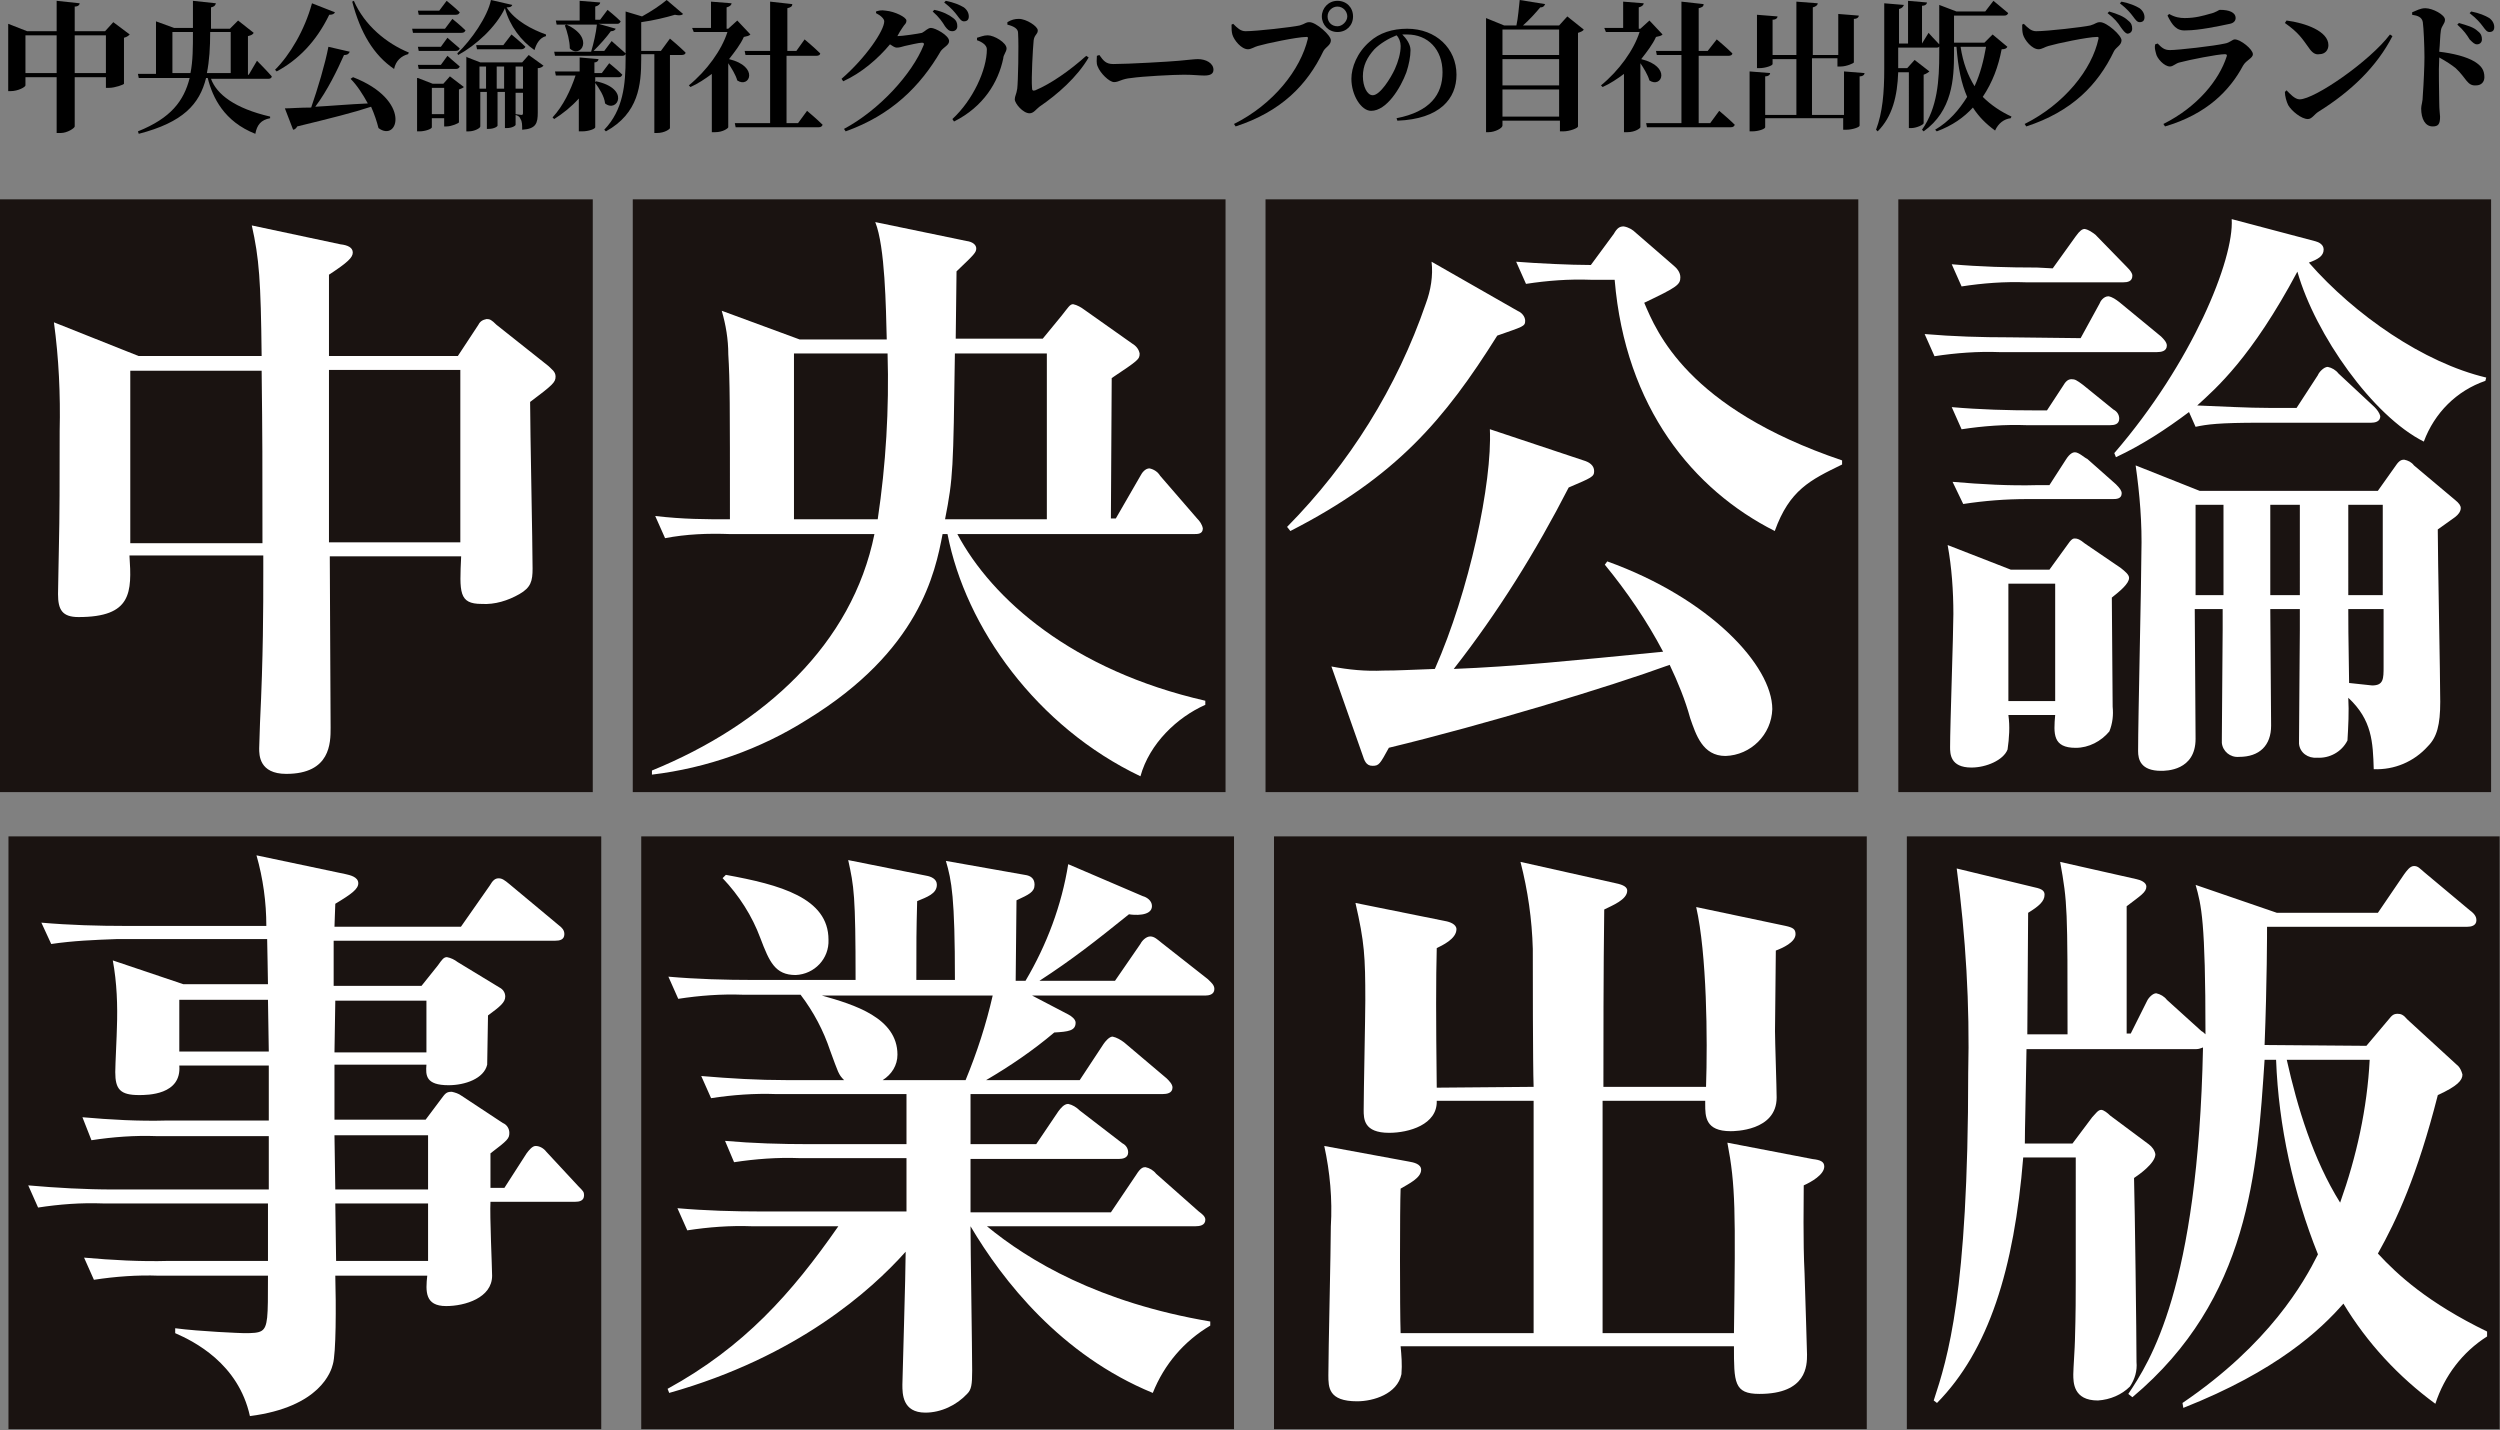 <?xml version="1.0" encoding="utf-8"?>
<!-- Generator: Adobe Illustrator 25.2.1, SVG Export Plug-In . SVG Version: 6.00 Build 0)  -->
<svg version="1.1" id="レイヤー_1" xmlns="http://www.w3.org/2000/svg" xmlns:xlink="http://www.w3.org/1999/xlink" x="0px"
	 y="0px" width="304.5px" height="174.2px" viewBox="0 0 304.5 174.2" style="enable-background:new 0 0 304.5 174.2;"
	 xml:space="preserve">
<rect x="0" y="0" width="304.5" height="174.2" fill="#808080" stroke="none"/>
<style type="text/css">
	.st0{fill:#1A1311;}
	.st1{fill:#FFFFFF;}
	.st2{enable-background:new    ;}
</style>
<g id="グループ_42_2_" transform="translate(-504.563 -609.11)">
	<g id="グループ_3_3_" transform="translate(506.063 675.189)">
		<rect id="長方形_75_3_" x="-1.5" y="-41.8" class="st0" width="72.2" height="72.2"/>
		<g id="グループ_2_3_" transform="translate(6.568 3.179)">
			<path id="パス_8_3_" class="st1" d="M23.8-25.9c-0.1-9.2-0.3-11.9-1.2-15.9l10.8,2.3c0.9,0.1,1.5,0.4,1.5,1s-0.6,1.2-2.9,2.7
				v9.9h15.7l2.5-3.8c0.2-0.4,0.5-0.6,1-0.7c0.4,0,0.6,0.1,1.2,0.7l6.3,5c0.4,0.4,0.9,0.7,0.9,1.3c0,0.7-0.3,1-3.1,3.1
				c0,3.2,0.3,17.4,0.3,20.3c0,1.5-0.2,2.3-1.6,3.1c-1.4,0.8-3,1.3-4.6,1.2c-2.8,0-2.7-1.4-2.5-5.8h-16c0,3.4,0.1,18,0.1,20.9
				c0,1.8,0,5.6-5.4,5.6c-3.3,0-3.3-2.3-3.3-3.1c0-0.5,0.1-2.6,0.1-3.1c0.4-8.2,0.4-14,0.4-18.4v-2H7.7C8,2.9,8,5.9,1.5,5.9
				c-2,0-2.5-0.9-2.5-2.8c0-0.9,0.1-4.7,0.1-5.4c0.1-4.1,0.1-8.8,0.1-14.5c0.1-4.4-0.1-8.8-0.7-13.2l10.3,4.1L23.8-25.9z M7.8-24.1
				v21h16.1c0-10,0-12.8-0.1-21L7.8-24.1z M48-3.2v-21h-16v21L48-3.2z"/>
		</g>
	</g>
	<g id="グループ_5_3_" transform="translate(507.095 752.782)">
		<rect id="長方形_76_3_" x="-1.5" y="-41.8" class="st0" width="72.2" height="72.2"/>
		<g id="グループ_4_3_" transform="translate(2.407 2.307)">
			<path id="パス_9_3_" class="st1" d="M46.4-25.9l2-2.5c0.5-0.7,0.7-1,1.1-1c0.5,0.1,0.9,0.3,1.3,0.6l5.1,3.1
				c0.4,0.2,0.7,0.6,0.7,1.1c0,0.7-0.6,1.2-2.1,2.3c0,0.2-0.1,5.8-0.1,6c-0.4,1.7-2.7,2.5-4.7,2.5c-2.8,0-2.8-1.2-2.7-2.5H35.8v6.7
				h11.1l1.8-2.4c0.6-0.8,0.7-1,1.4-1c0.4,0.1,0.8,0.2,1.2,0.5l5,3.3c0.5,0.2,0.8,0.7,0.8,1.2c0,0.7-0.2,0.9-2.3,2.5v4.2h1.7
				l2.7-4.2c0.3-0.4,0.7-0.9,1.1-0.9c0.5,0,1,0.3,1.3,0.7l3.9,4.2c0.6,0.6,0.7,0.7,0.7,1.1c0,0.7-0.6,0.8-1.1,0.8H54.8
				C54.7,2,55,8.5,55,9.4c0,2.7-3.3,3.7-5.6,3.7c-2.6,0-2.5-1.8-2.3-3.7H35.9c0.1,3.6,0.1,9.5-0.3,10.8c-0.2,0.8-1.5,5.2-10.1,6.3
				c-1.4-6.4-6.8-9.1-9.1-10.1v-0.6c3,0.4,8.1,0.6,8.4,0.6c2.1,0,2.6-0.1,2.8-1.9c0.1-0.9,0.1-2.5,0.1-5.1H14.4
				c-2.6-0.1-5.3,0.1-7.9,0.5L5.3,7.2c3.4,0.3,6.9,0.5,10.3,0.4h12.1v-7H7.6C4.9,0.5,2.3,0.7-0.3,1.1l-1.2-2.7
				C1.9-1.3,5.4-1.1,8.9-1.1h18.9v-6.5H14.1c-2.6-0.1-5.3,0.1-7.9,0.5L5.1-9.9c3.4,0.3,6.9,0.5,10.3,0.4h12.4v-6.7H16.9
				c0.3,3.6-3.9,3.6-4.9,3.6c-2.3,0-2.9-0.7-2.9-2.8c0-0.9,0.2-4.7,0.2-5.4c0.1-2.7,0-5.5-0.5-8.2l8.6,2.9h10.3
				c0-0.8-0.1-5.2-0.1-5.5H9.3C6.6-31.5,4-31.4,1.3-31l-1.2-2.6c3.4,0.3,6.9,0.4,10.4,0.4h17c0-2.9-0.4-5.8-1.2-8.6l10.9,2.3
				c0.4,0.1,1.5,0.3,1.5,1.1c0,0.7-0.8,1.3-2.8,2.5c0,0.4-0.1,2.3-0.1,2.8h15.4l3.5-5c0.4-0.7,0.7-0.9,1.1-0.9s0.7,0.2,1.3,0.7l6,5
				c0.4,0.3,0.7,0.6,0.7,1.1c0,0.7-0.6,0.8-1.1,0.8h-27v5.5L46.4-25.9z M27.8-17.9l-0.1-6.3H16.9v6.3H27.8z M35.9-24.1l-0.1,6.3H47
				v-6.3H35.9z M35.8-7.7l0.1,6.6h11.3v-6.6L35.8-7.7z M35.9,0.6l0.1,7h11.2v-7H35.9z"/>
		</g>
	</g>
	<g id="グループ_7_3_" transform="translate(584.166 752.782)">
		<rect id="長方形_77_3_" x="-1.5" y="-41.8" class="st0" width="72.2" height="72.2"/>
		<g id="グループ_6_3_" transform="translate(3.207 2.886)">
			<path id="パス_10_3_" class="st1" d="M11.7-13.3c-2.6-0.1-5.3,0.1-7.9,0.5l-1.2-2.7C6.1-15.2,9.5-15,13-15h7
				c-0.7-0.7-0.7-0.9-1.7-3.6c-0.8-2.4-2-4.7-3.6-6.8h-7c-2.7-0.1-5.3,0.1-7.9,0.5l-1.2-2.7c3.4,0.3,6.9,0.4,10.4,0.4h12.4
				c0-10.4-0.2-11.4-0.9-14.6l9.5,1.9c0.6,0.1,1.3,0.4,1.3,1.1c0,1.1-1.2,1.5-2.4,2c-0.1,4-0.1,4.6-0.1,9.6h4.7
				c0-10.1-0.4-12.1-1.1-14.5l9.6,1.7c0.8,0.1,1.2,0.5,1.2,1.2c0,0.9-0.7,1.2-2.2,1.9c0,1.5-0.1,8.4-0.1,9.8h1.2
				c2.6-4.4,4.4-9.2,5.2-14.2l9.1,3.9c0.4,0.1,1.1,0.5,1.1,1.2c0,1.3-2.3,1.1-2.8,1c-4.1,3.3-6.9,5.5-10.9,8.1H53l3.1-4.5
				c0.2-0.4,0.7-0.9,1.2-0.9s0.9,0.4,1.4,0.8l5.6,4.4c0.4,0.4,0.8,0.7,0.8,1.2c0,0.7-0.7,0.8-1.1,0.8H42.9l4.4,2.3
				c0.4,0.2,0.9,0.6,0.9,1c0,1-0.9,1.1-2.6,1.2c-2.6,2.2-5.4,4.1-8.3,5.8h11.4l2.9-4.4c0.2-0.3,0.7-0.9,1.1-0.9
				c0.5,0.1,1,0.4,1.4,0.7l5.2,4.4c0.3,0.3,0.7,0.7,0.7,1.1c0,0.7-0.7,0.8-1.2,0.8H35.4v6.1h8l2.7-4c0.3-0.4,0.7-0.9,1.2-0.9
				c0.5,0.1,1,0.4,1.4,0.8l5.2,4c0.4,0.2,0.7,0.6,0.7,1.1c0,0.7-0.7,0.8-1.1,0.8H35.4v6.5h17.1l3.1-4.6c0.5-0.8,0.8-0.9,1.1-0.9
				c0.5,0.1,1,0.4,1.3,0.8l5.2,4.6C63.6,1.3,64,1.6,64,2c0,0.7-0.7,0.8-1.2,0.8H37.4c5.1,4.2,13.6,9.3,27.2,11.6v0.5
				c-3.2,1.9-5.6,4.7-7,8.2C46.4,18.5,39.3,9.4,35.4,2.8c0,2.8,0.2,15.1,0.2,17.6c0,1.7-0.1,2.3-0.6,2.8c-1.3,1.4-3.2,2.3-5.1,2.3
				c-2.8,0-2.8-2.3-2.8-3.4c0-0.6,0.4-13.6,0.4-16.2c-4.2,4.7-13.2,12.8-28.8,17.2l-0.2-0.5C7.8,17.5,13.6,11,19.3,2.8H8.8
				C6.1,2.7,3.5,2.9,0.9,3.3l-1.2-2.7c3.4,0.3,6.9,0.4,10.3,0.4h17.6v-6.5H14.5c-2.6-0.1-5.3,0.1-7.9,0.5L5.5-7.6
				c3.4,0.3,6.8,0.4,10.3,0.4h11.8v-6.1L11.7-13.3z M5.6-40c6.6,1.2,12.5,2.8,12.5,7.9c0.1,2.3-1.7,4.2-4,4.3
				c-2.5,0-3.2-1.6-4.3-4.5c-1-2.7-2.6-5.2-4.6-7.3L5.6-40z M34.8-15c1.4-3.4,2.5-6.8,3.3-10.3H17.3c3.9,1.1,9.2,2.7,9.2,7.2
				c0,1.3-0.7,2.4-1.8,3.1H34.8z"/>
		</g>
	</g>
	<g id="グループ_9_3_" transform="translate(661.236 752.782)">
		<rect id="長方形_78_3_" x="-1.5" y="-41.8" class="st0" width="72.2" height="72.2"/>
		<g id="グループ_8_3_" transform="translate(6.122 3.106)">
			<path id="パス_11_3_" class="st1" d="M24-14.4c-0.1-2.7-0.1-14.4-0.1-16.8c-0.1-3.6-0.6-7.1-1.5-10.6L34-39.2
				c1,0.2,1.4,0.5,1.4,0.9c0,1.1-1.8,1.8-2.8,2.3c-0.1,7.5-0.1,16.6-0.1,21.6H45c0.2-5.8,0.1-16.2-1.2-21.9l10.9,2.3
				c0.9,0.2,1.2,0.4,1.2,1c0,1-1.6,1.7-2.4,2c0,2.3-0.1,7.8-0.1,9.8c0,1.3,0.2,6.9,0.2,8.1C53.6-9,48.4-9,48-9
				c-3.1,0-3.1-1.8-3.1-3.3v-0.4H32.4v28.3h16c0.2-14.8,0.2-18-0.8-23.2l10.4,2c0.9,0.1,1.4,0.3,1.4,0.9c0,1-1.6,1.9-2.5,2.3
				c0,1.7-0.1,6.8,0.1,10.7c0.1,3.3,0.3,9.4,0.3,9.9c0,1.3,0,4.8-5.8,4.8c-3.1,0-3.1-1.4-3.1-5.8H7.8c0.1,1.1,0.2,2.2,0.1,3.4
				c-0.5,2.4-3.4,3.3-5.4,3.3C-1,23.9-1,22.2-1,20.7c0-2.8,0.3-15.4,0.3-18.1C-0.5-0.7-0.8-4-1.5-7.2L8.8-5.3c0.6,0.1,1.5,0.3,1.5,1
				c0,1-1.5,1.7-2.5,2.3c-0.1,2.3-0.1,14.8,0,17.6H24v-28.3H12.2c0.1,2.9-3.4,3.9-5.8,3.9c-3.1,0-3.1-1.7-3.1-2.8
				c0-2.1,0.2-11.4,0.2-13.3c0-5.4-0.1-7.1-1.2-11.9l10.9,2.2c0.6,0.1,1.4,0.4,1.4,1c0,1.2-1.8,2-2.4,2.3c-0.1,3.8-0.1,8.5,0,17
				L24-14.4z"/>
		</g>
	</g>
	<g id="グループ_11_3_" transform="translate(738.316 752.781)">
		<rect id="長方形_79_3_" x="-1.5" y="-41.8" class="st0" width="72.2" height="72.2"/>
		<g id="グループ_10_3_" transform="translate(3.274 3.11)">
			<path id="パス_12_3_" class="st1" d="M51.2-19.4l2.7-3.2c0.4-0.5,0.6-0.7,1.1-0.7c0.4,0,0.7,0.1,1.2,0.7l6,5.5
				c0.4,0.3,0.6,0.8,0.7,1.2c0,0.7-0.6,1.4-3,2.5c-2.5,9.8-5,15.2-7.3,19.3c2.4,2.6,6.1,6,13.3,9.5V16c-3,1.9-5.2,4.8-6.3,8.2
				c-4.5-3.3-8.3-7.4-11.2-12.2c-2.8,3.2-8.1,8.2-19.5,12.7l-0.1-0.6C39.4,16.9,43.6,9.4,45.3,6c-3-7.5-4.8-15.6-5.1-23.7h-1.4
				C37.9-4.2,37,11.4,22.7,23.4l-0.5-0.4c2.6-3.9,8.5-12.8,9.1-42.2C31-19.1,30.8-19,30.5-19H9.8C9.7-12.4,9.6-9.4,9.6-7.5h5.8
				l2.4-3.2c0.4-0.4,0.7-0.9,1.1-0.9c0.3,0,0.8,0.4,1.1,0.7l4.7,3.5c0.4,0.3,0.7,0.7,0.8,1.2c0,1.1-2,2.5-2.6,2.9
				c0.1,3.5,0.3,19.2,0.3,22.4c0.1,1.1-0.2,2.1-0.8,3c-1,1-2.4,1.6-3.9,1.7c-3,0-3-2.2-3-3.2c0-0.6,0.2-3.5,0.2-4.1
				c0.1-3.3,0.1-5.5,0.1-7.4V-5.8H9.4C8.3,7.8,5.2,17.7-1.1,24.1l-0.4-0.3c1.7-5.2,4.2-13,4.2-39.9C2.9-24.4,2.4-32.7,1.3-41
				l9.5,2.3c1,0.2,1.2,0.5,1.2,0.9c0,0.8-0.7,1.4-2,2.2c0,2.3-0.1,12.7-0.1,14.8h4.9c0-15.4,0-16-0.9-21l9.3,2.1
				c0.5,0.1,1.2,0.4,1.2,0.9c0,0.7-0.7,1.1-2.4,2.4v15.5h0.5l2-4c0.2-0.4,0.7-0.9,1.1-0.9c0.5,0.1,1,0.4,1.3,0.8l4.2,3.8
				c0.2,0.1,0.4,0.3,0.5,0.4c0-13.9-0.5-15.7-1.2-18.2l9.9,3.4h12.3l3.2-4.7c0.3-0.4,0.7-1,1.2-1s0.7,0.3,1.3,0.8l5.5,4.6
				c0.7,0.5,0.8,0.9,0.8,1.2c0,0.7-0.7,0.8-1.1,0.8H39.1c0,0.5,0,6.8-0.3,14.4L51.2-19.4z M41.5-17.7c1.3,5.8,3.2,12.1,6.5,17.4
				c2-5.6,3.3-11.5,3.6-17.4H41.5z"/>
		</g>
	</g>
	<g id="グループ_13_3_" transform="translate(583.134 675.189)">
		<rect id="長方形_80_3_" x="-1.5" y="-41.8" class="st0" width="72.2" height="72.2"/>
		<g id="グループ_12_3_" transform="translate(2.335 2.671)">
			<path id="パス_13_3_" class="st1" d="M27.1-27.4c-0.1-3.9-0.2-11.3-1.4-14.3l11.1,2.3c0.8,0.1,1.2,0.5,1.2,0.9
				c0,0.5-0.2,0.7-2.4,2.8c0,1.3-0.1,7.1-0.1,8.2h10.6l2.3-2.8c0.8-1,1-1.4,1.4-1.4c0.5,0.1,1,0.4,1.4,0.7l5.8,4.1
				c0.5,0.3,0.8,0.7,0.9,1.2c0,0.7-0.1,0.8-3.4,3c0,1.3-0.1,15.7-0.1,17.1H55l3-5.2c0.2-0.4,0.6-0.9,1.1-0.9c0.5,0.1,1,0.4,1.3,0.9
				l4.5,5.2c0.3,0.3,0.6,0.7,0.7,1.2c0,0.7-0.6,0.7-1.1,0.7H35.7c4.2,7.9,14,16.6,30.2,20.3v0.5c-3.4,1.5-6.8,4.7-7.9,8.7
				c-12.6-6-21.3-18.1-23.5-29.5h-0.6C33,1,31.1,10.5,17.4,18.9c-5.7,3.6-12.2,5.9-18.9,6.7v-0.5C12.2,19.5,22.9,9.7,25.6-3.7H8
				C5.3-3.8,2.7-3.7,0.1-3.2l-1.2-2.7c3.5,0.4,6,0.4,9.1,0.4c0-14.2,0-16.8-0.2-20.1c0-1.8-0.3-3.6-0.8-5.3l9.5,3.5L27.1-27.4z
				 M15.8-25.7v20.2H26c1-6.7,1.4-13.4,1.2-20.2H15.8z M46.6-5.5v-20.2H35.4c-0.2,14.1-0.2,15.1-1.2,20.2H46.6z"/>
		</g>
	</g>
	<g id="グループ_15_3_" transform="translate(660.204 675.189)">
		<rect id="長方形_81_3_" x="-1.5" y="-41.8" class="st0" width="72.2" height="72.2"/>
		<g id="グループ_14_3_" transform="translate(2.625 3.398)">
			<path id="パス_14_3_" class="st1" d="M26.6-31.6c0.5,0.2,0.9,0.7,0.9,1.2c0,0.7-0.3,0.7-3.4,1.8C17.7-18.4,11.8-11.4-1.1-4.8
				l-0.4-0.5c7.6-7.7,13.4-17,16.9-27.2c0.6-1.6,0.9-3.4,0.7-5.1L26.6-31.6z M34.6-13.4c0.7,0.2,1.3,0.6,1.3,1.3s-0.3,0.8-3.1,2
				c-4,7.8-8.6,15.2-14,22.1c7.5-0.3,14.3-1,25.5-2.1c-2-3.8-4.4-7.3-7.1-10.6l0.3-0.4C50,3.4,57.6,11.6,57.6,16.9
				c-0.1,3.1-2.6,5.6-5.7,5.7c-2.8,0-3.6-2.6-4.3-4.6c-0.6-2.2-1.5-4.4-2.5-6.5c-7.4,2.7-22.6,7.3-34.2,10.1c-1.1,2-1.2,2.2-2,2.2
				s-1-0.7-1.2-1.3L3.9,11.7c2.1,0.4,4.2,0.6,6.3,0.5c1.9,0,3.3-0.1,6.3-0.2c4.2-9.5,7-22.7,6.7-29.2L34.6-13.4z M35.5-35.4
				c-2.7-0.1-5.3,0.1-7.9,0.5l-1.2-2.7c2.5,0.2,6.6,0.4,9.1,0.4l2.8-3.8c0.4-0.7,0.7-0.9,1.2-0.9c0.6,0.1,1.1,0.4,1.5,0.8l4.5,3.9
				c0.5,0.4,0.9,0.9,0.9,1.5c0,0.9-0.4,1.2-4.4,3.1c1.5,3.5,5.2,12.8,24.1,19.2v0.5c-3.9,1.9-6.4,3.1-8.2,8.1
				C48-9.8,39.7-19.8,38.4-35.4L35.5-35.4z"/>
		</g>
	</g>
	<g id="グループ_17_3_" transform="translate(737.279 675.189)">
		<rect id="長方形_82_3_" x="-1.5" y="-41.8" class="st0" width="72.2" height="72.2"/>
		<g id="グループ_16_3_" transform="translate(3.205 2.308)">
			<path id="パス_15_3_" class="st1" d="M17.5-27.2l2.3-4.2c0.1-0.3,0.5-0.9,1.1-0.9c0.5,0.1,0.9,0.4,1.3,0.7l5.1,4.2
				c0.3,0.3,0.7,0.7,0.7,1.1c0,0.7-0.7,0.8-1.2,0.8H7.6c-2.6-0.1-5.3,0.1-7.9,0.5l-1.2-2.7c3.5,0.3,6.9,0.4,10.4,0.4L17.5-27.2z
				 M13.7,1l2.1-2.9c0.6-0.9,0.8-0.9,1-0.9c0.3,0,0.6,0.1,1.2,0.6l4.4,3c0.5,0.4,1,0.8,1,1.2c0,0.7-1.1,1.6-2.1,2.4
				c0,2.1,0.1,11.4,0.1,13.3c0.1,1,0,2-0.4,3c-1,1.2-2.5,2-4.1,2c-2.8,0-2.7-1.7-2.5-4H8.7c0.2,1.4,0.1,2.8-0.1,4.2
				c-0.5,1.3-2.6,2.2-4.4,2.2c-2.6,0-2.6-1.7-2.6-2.5c0-2.6,0.4-13.9,0.4-16.2c0-2.8-0.2-5.7-0.7-8.4L9,1L13.7,1z M14.1-35.7
				l2.8-3.9c0.5-0.7,0.8-0.9,1.1-0.9c0.5,0.1,0.9,0.4,1.3,0.7l3.8,3.9c0.5,0.5,0.7,0.8,0.7,1.1c0,0.7-0.6,0.8-1.1,0.8H10.9
				c-2.7-0.1-5.3,0.1-7.9,0.5l-1.2-2.7c3.4,0.3,6.9,0.4,10.4,0.4L14.1-35.7z M13.4-18.4l1.9-2.9c0.4-0.7,0.7-0.9,1.1-0.9
				c0.4,0,0.6,0.1,1.4,0.7l3.7,3c0.4,0.2,0.7,0.6,0.7,1.1c0,0.7-0.6,0.8-1.1,0.8H10.9c-2.6-0.1-5.3,0.1-7.9,0.5l-1.2-2.7
				c3.4,0.3,6.9,0.4,10.3,0.4L13.4-18.4z M13.7-9.3l2-3.1c0.5-0.8,0.9-0.9,1.1-0.9c0.5,0,1.2,0.7,1.5,0.8l3.5,3.1
				c0.5,0.5,0.7,0.8,0.7,1.1c0,0.7-0.7,0.7-1.1,0.7H11C8.4-7.6,5.8-7.4,3.2-7L1.9-9.7c3.5,0.3,6.9,0.5,10.4,0.4L13.7-9.3z M8.7,2.7
				V17h5.7V2.7H8.7z M66.8-22c-3.5,1.2-6.2,3.9-7.5,7.4c-6.2-3.1-13.2-13-15.4-20.7C38.3-24.8,34-21.1,31.7-19c2.8,0.1,6,0.3,9,0.3
				h3.1l2.6-4c0.1-0.3,0.7-1,1.2-1c0.5,0.1,1,0.4,1.3,0.8l4.4,4.1c0.3,0.3,0.6,0.7,0.7,1.1c0,0.7-0.7,0.8-1.1,0.8H39.4
				c-5.1,0-6.5,0.2-7.9,0.5l-0.8-1.8c-2.8,2.1-5.7,4-8.9,5.5l-0.2-0.5c9.5-11,14.6-23.6,14.3-28.5L46.1-39c0.4,0.1,1,0.4,1,1
				c0,0.8-0.7,1.2-1.8,1.6c5.6,6.4,14,12.2,21.6,14L66.8-22z M44.2,5.8h-3.6c0,2.3,0.1,12.2,0.1,14.2c0,2.4-1.4,3.8-3.9,3.8
				c-1.1,0.1-2-0.7-2.1-1.7c0-0.2,0-0.3,0-0.5c0-2.1,0.1-11.4,0.1-13.3V5.8h-3.4c0,2.5,0.1,13.6,0.1,15.8c0,3.9-3.6,3.9-4.2,3.9
				c-2.5,0-2.8-1.4-2.8-2.4c0-3.9,0.4-20.7,0.4-24.1c0.1-3.6-0.2-7.2-0.7-10.7L32-8.6h21.7l2.2-3.1c0.4-0.6,0.7-0.7,1-0.7
				c0.5,0.1,0.9,0.3,1.2,0.7l5,4.2c0.5,0.4,0.7,0.7,0.7,1c0,0.4-0.3,0.8-0.7,1.1c-0.4,0.3-1.8,1.3-2.1,1.5c0,3.3,0.3,18,0.3,21
				c0,2.8-0.4,4.3-1.5,5.4c-1.7,1.9-4.1,2.9-6.6,2.8c-0.1-3.3-0.2-6-3.1-8.7c0.1,1.7,0,3.5-0.1,5.2c-0.7,1.4-2.2,2.2-3.7,2.1
				c-1.1,0.1-2.1-0.6-2.2-1.7c0-0.2,0-0.3,0-0.5c0-2.1,0.1-11.4,0.1-13.3V5.8z M31.5-6.9V4.1h3.4V-6.9H31.5z M44.2-6.9h-3.6V4.1h3.6
				V-6.9z M50.1,4.1h4.2V-6.9h-4.2V4.1z M50.1,5.8c0,1.9,0,2.6,0.1,9c0.9,0.1,1.8,0.2,2.8,0.3c1.4,0,1.4-0.8,1.4-2.3v-7L50.1,5.8z"
				/>
		</g>
	</g>
</g>
<g class="st2">
	<path d="M9.1,0.8v3h3.7l1-1.1l2,1.5c-0.1,0.1-0.3,0.3-0.7,0.4v5.6c0,0.1-1.1,0.5-1.8,0.5h-0.4V9.4H9.1v6c0,0.2-0.9,0.8-1.7,0.8H6.9
		V9.4H3.1v1c0,0.2-0.9,0.7-1.8,0.7H1V2.9l2.3,0.9h3.6V0.1l2.8,0.3C9.7,0.6,9.5,0.8,9.1,0.8z M6.9,8.9V4.3H3.1v4.6H6.9z M12.9,4.3
		H9.1v4.6h3.8V4.3z"/>
	<path d="M19,2.6l2.2,0.8h2.3l0-3.3l2.8,0.3c-0.1,0.3-0.2,0.4-0.6,0.5l0,2.6H28l1-1l1.9,1.5c-0.1,0.2-0.3,0.3-0.7,0.4v4.7h0.1l1-1.7
		c0,0,1.1,1.1,1.8,1.9c0,0.2-0.2,0.3-0.4,0.3h-7c0.7,1.9,2.9,3.6,7.2,4.6v0.2c-1.1,0.2-1.6,0.8-1.8,1.9c-3.8-1.5-5.2-4.4-5.8-6.8
		h-0.2c-0.8,3.2-2.8,5.4-8.2,6.8l-0.1-0.3c4-1.6,5.6-3.7,6.3-6.5h-6.2l-0.1-0.5H19V3.4V2.6z M23.5,3.9H21v5h2.2
		C23.5,7.4,23.5,5.8,23.5,3.9z M28.2,3.9h-2.6c0,1.9-0.1,3.5-0.4,5h2.9V3.9z"/>
	<path d="M40.8,1.5c-0.1,0.2-0.3,0.3-0.7,0.3c-1.6,3.3-3.8,5.5-6.4,6.9l-0.2-0.2c1.8-1.8,3.6-4.8,4.5-8.1L40.8,1.5z M42.6,6.3
		c-0.1,0.2-0.2,0.4-0.7,0.4c-0.8,1.8-2,4.3-3.5,6.3c1.9-0.1,4.1-0.3,6.4-0.4c-0.6-1.1-1.3-2.2-2.1-3L43,9.4c7.2,2.8,5.5,8,3.1,6.2
		c-0.2-0.8-0.5-1.7-0.9-2.6c-2.1,0.7-4.9,1.4-9,2.4c-0.1,0.2-0.3,0.4-0.5,0.4l-1-2.6c0.7,0,1.8-0.1,3.2-0.1c0.8-2.3,1.7-5.3,2.1-7.4
		L42.6,6.3z M49.8,6.4l-0.1,0.2c-0.8,0.2-1.5,0.8-1.7,1.8c-2.5-1.7-4.1-4.4-5.1-8.2l0.2-0.1C44.4,3.1,47.1,5.3,49.8,6.4z"/>
	<path d="M54.2,3.5l0.9-1.2c0,0,1,0.8,1.6,1.4C56.6,3.9,56.5,4,56.2,4h-5.9l-0.1-0.5H54.2z M53.7,5.7l0.8-1.1c0,0,0.9,0.8,1.5,1.3
		c-0.1,0.2-0.2,0.3-0.5,0.3H51l-0.1-0.5H53.7z M53.7,7.9l0.8-1.1c0,0,0.9,0.8,1.5,1.3c-0.1,0.2-0.2,0.3-0.5,0.3H51l-0.1-0.5H53.7z
		 M50.9,9.5l1.8,0.7h1.3l0.8-0.9l1.7,1.3c-0.1,0.1-0.3,0.2-0.6,0.3v4c0,0.1-0.9,0.5-1.5,0.5h-0.3v-1h-1.5v1.1c0,0.2-0.8,0.5-1.5,0.5
		h-0.3v-5.8V9.5z M53.5,1.3l0.9-1.2c0,0,1,0.8,1.6,1.4c-0.1,0.2-0.2,0.3-0.5,0.3h-4.5l-0.1-0.5H53.5z M52.6,10.7v3.2h1.5v-3.2H52.6z
		 M55.8,6.7l-0.1-0.2C57.4,4.9,59.4,2,59.8,0l2.6,0.6c-0.1,0.2-0.2,0.3-0.7,0.3c1,1.6,3.1,2.7,4.8,3.3l0,0.2c-0.8,0.2-1.2,1-1.4,1.7
		c-1.6-1.1-3-2.9-3.6-5.1C60.4,3.3,58,5.5,55.8,6.7z M56.7,6.9l1.8,0.7h5.1l0.8-0.9L66.2,8c-0.1,0.1-0.3,0.3-0.7,0.3v5.4
		c0,1.3-0.2,2-1.9,2.1c0-0.6,0-1-0.2-1.3c-0.1-0.3-0.3-0.4-0.6-0.5v1.2c0,0.1-0.4,0.4-1.1,0.4h-0.2v-4.4h-0.9v4.1
		c0,0.1-0.4,0.4-1.1,0.4h-0.2v-4.5h-0.8v4.2c0,0.2-0.7,0.6-1.4,0.6h-0.3V7.6V6.9z M61.3,5.5l1-1.3c0,0,1.1,0.9,1.7,1.5
		C63.9,5.9,63.7,6,63.5,6h-5.4L58,5.5H61.3z M59.2,10.8V8.1h-0.8v2.7H59.2z M60.5,10.8h0.9V8.1h-0.9V10.8z M62.8,8.1v2.7h0.9V8.1
		H62.8z M62.8,11.3v2.6l0.7,0.1c0.2,0,0.2-0.1,0.2-0.3v-2.4H62.8z"/>
	<path d="M72.9,7.2c0,0.2-0.2,0.4-0.5,0.4v1.3h0.9l0.9-1.2c0,0,1,0.8,1.6,1.4c-0.1,0.2-0.2,0.3-0.4,0.3h-2.9V10l0.1-0.1
		c4.2,0.9,2.6,3.9,1.1,2.7c-0.1-0.9-0.7-1.8-1.2-2.5v5.4c0,0.2-0.8,0.5-1.6,0.5h-0.4v-4c-0.9,1-1.9,1.8-3,2.5l-0.2-0.2
		c1.3-1.4,2.2-3.3,2.8-5.1h-2.4l-0.1-0.5h3V7L72.9,7.2z M73.1,0.3c0,0.2-0.2,0.4-0.6,0.5v1.6h0.6L74,1.2c0,0,1,0.8,1.6,1.4
		c-0.1,0.2-0.2,0.3-0.4,0.3h-2.3l2.1,0.6c-0.1,0.2-0.3,0.3-0.6,0.3c-0.5,0.7-1.3,1.6-2.1,2.4h1.3L74.5,5c0,0,1,0.9,1.7,1.5
		c0,0.2-0.2,0.3-0.4,0.3h-8.2l-0.1-0.5h4.5c0.3-1,0.6-2.3,0.7-3.3H69c3.5,1.6,1.7,4.2,0.4,2.9c0-0.9-0.3-2-0.6-2.8l0.2-0.1h-1.2
		l-0.1-0.5h2.9V0.1L73.1,0.3z M83.2,1.7c-0.2,0.2-0.5,0.2-1,0.1c-1,0.3-2.6,0.7-4.1,0.9v3.5h2.4l1.1-1.5c0,0,1.2,1,1.9,1.7
		c0,0.2-0.2,0.3-0.5,0.3h-1.4v8.9c0,0.1-0.6,0.6-1.6,0.6h-0.3V6.6h-1.6v0.6c0,3.1-0.3,6.6-4.3,8.8l-0.2-0.2c2.3-2.4,2.6-5.5,2.6-8.7
		V1.4l2,0.6c1.1-0.6,2.3-1.4,3-2L83.2,1.7z"/>
	<path d="M86.6,3.5V0.2l2.5,0.2c0,0.2-0.2,0.4-0.6,0.5v2.6h0.2l1.1-1l1.6,1.7c-0.2,0.2-0.4,0.2-0.8,0.3c-0.4,0.9-1.1,1.8-1.8,2.7
		c3.7,0.9,2.5,3.6,1,2.6c-0.2-0.7-0.7-1.5-1.1-2.1v7.8c0,0.1-0.6,0.6-1.6,0.6h-0.4V9c-0.8,0.6-1.7,1.2-2.6,1.6l-0.2-0.2
		c2.2-1.8,4-4.3,4.7-6.5h-4.1l-0.2-0.5H86.6z M93.8,6.2v-6l2.7,0.3c0,0.3-0.2,0.4-0.6,0.5v5.2h1.1L98,4.8c0,0,1.2,1,1.9,1.7
		c0,0.2-0.2,0.3-0.5,0.3h-3.6v8.2h1.4l1.1-1.5c0,0,1.2,1,1.9,1.7c-0.1,0.2-0.2,0.3-0.5,0.3H89.6l-0.1-0.5h4.3V6.7h-3l-0.1-0.5H93.8z
		"/>
	<path d="M107.7,2.6c0-0.3-0.4-0.7-1-1l0-0.2c0.3-0.1,0.6-0.2,1.2-0.1c1.1,0.1,2.5,0.8,2.5,1.2c0,0.4-0.2,0.4-0.5,0.9
		c-0.2,0.3-0.4,0.6-0.6,1c0.6,0,2.6-0.3,3-0.4c0.4-0.2,0.7-0.6,1.1-0.6c0.5,0,2.2,0.9,2.2,1.6c0,0.5-0.6,0.7-1,1.2
		c-2.5,4.3-6,7.8-11.6,9.8l-0.2-0.3c4.3-2.3,8.3-6.7,9.7-10.2c0.1-0.2,0-0.3-0.2-0.3c-0.4,0-1.6,0.3-2.1,0.4c-0.4,0.1-0.6,0.2-1,0.2
		c-0.2,0-0.5-0.2-0.8-0.4c-1.5,1.8-3.5,3.5-5.7,4.5l-0.2-0.3C105.5,7,107.7,3.7,107.7,2.6z M115.1,3.2c-0.3-0.5-0.7-1.1-1.5-1.8
		l0.2-0.2c1,0.2,1.8,0.6,2.3,1c0.4,0.3,0.5,0.6,0.5,1c0,0.4-0.3,0.6-0.6,0.6C115.6,3.8,115.4,3.6,115.1,3.2z M116.6,1.9
		c-0.3-0.4-0.7-0.9-1.6-1.6l0.2-0.2c1,0.2,1.7,0.5,2.2,0.8c0.4,0.3,0.6,0.7,0.6,1.1c0,0.4-0.2,0.6-0.6,0.6
		C117.1,2.6,116.9,2.3,116.6,1.9z"/>
	<path d="M120.2,6c0-0.5-0.6-0.9-1.2-1.1V4.6c0.4-0.1,0.8-0.3,1.3-0.3c0.8,0,2.3,0.9,2.3,1.6c0,0.4-0.4,0.8-0.4,1.2
		c-0.6,2.9-2.4,5.9-6,7.7l-0.2-0.3C118.5,12.2,120.2,8.5,120.2,6z M123.6,12.1c0-0.4,0.2-0.6,0.3-1.3c0.1-0.8,0.2-5.2,0.1-6.8
		c0-0.5-0.5-0.8-1.3-1l0-0.3c0.5-0.3,0.9-0.4,1.4-0.4c0.9,0,2.3,0.9,2.3,1.4c0,0.5-0.4,0.5-0.5,1.2c-0.1,1-0.3,4.6-0.2,5.8
		c0,0.3,0.1,0.4,0.4,0.3c1.9-0.8,4.2-2.4,6.2-4.2l0.3,0.2c-1.4,2.4-3.8,4.5-6,6c-0.4,0.3-0.7,0.8-1.2,0.8
		C124.6,13.8,123.6,12.6,123.6,12.1z"/>
	<path d="M133.7,8.1c-0.2-0.4-0.1-0.9-0.1-1.3l0.3-0.1c0.5,0.7,0.8,1.1,1.7,1.1c1.8,0,7-0.3,8-0.4c1.1-0.1,1.9-0.2,2.3-0.2
		c1,0,1.9,0.5,1.9,1.3c0,0.5-0.4,0.7-1.1,0.7c-0.7,0-1.3-0.1-2.5-0.1c-1.3,0-5.1,0.2-6.4,0.4c-1.2,0.1-1.5,0.5-2.1,0.5
		C135.1,10,134,8.9,133.7,8.1z"/>
	<path d="M159.3,4.7c0-0.2,0-0.2-0.2-0.2c-1.1,0-4.9,0.8-5.9,1.1C152.8,5.7,152.4,6,152,6c-0.8,0-1.7-1.1-1.9-1.8
		c-0.1-0.4-0.1-0.7-0.1-1.2l0.2-0.1c0.5,0.5,0.9,0.9,1.5,0.9c1.4,0,5.7-0.5,6.6-0.7c0.7-0.2,0.7-0.4,1.2-0.4c0.8,0,2.6,1.6,2.6,2.2
		c0,0.6-0.6,0.8-0.9,1.3c-2,4.2-5.2,7.4-10.7,9.2l-0.2-0.3C155.1,12.7,158.4,8.5,159.3,4.7z M161,2c0-1,0.8-1.9,1.9-1.9
		c1.1,0,1.9,0.8,1.9,1.9c0,1.1-0.8,1.9-1.9,1.9C161.8,3.9,161,3,161,2z M164.1,2c0-0.6-0.5-1.2-1.2-1.2c-0.6,0-1.2,0.5-1.2,1.2
		c0,0.7,0.5,1.2,1.2,1.2C163.5,3.2,164.1,2.6,164.1,2z"/>
	<path d="M175.7,8.8c0-2.8-1.8-4.6-4.3-4.6c-0.2,0-0.4,0-0.6,0c0.5,0.5,1,1.2,1,1.9c0,0.8-0.2,1.8-0.5,2.7c-0.7,1.9-2.4,4.7-4.3,4.7
		c-1.2,0-2.4-1.9-2.4-3.9c0-1.4,0.7-3.2,2.2-4.5c1.2-1.1,2.8-1.6,4.6-1.6c3.5,0,6,2.4,6,5.6c0,2.9-2,5.4-7.2,5.6l-0.1-0.3
		C174.2,13.6,175.7,11.5,175.7,8.8z M167.4,6c-0.9,1-1.4,2-1.4,3.3c0,1.2,0.5,2.3,1.2,2.3c0.9,0,2.2-2.1,2.7-3.2
		c0.4-0.9,0.7-1.9,0.7-2.8c0-0.5-0.2-1-0.5-1.3C169.1,4.7,168.1,5.3,167.4,6z"/>
	<path d="M188.2,0.5c-0.1,0.2-0.2,0.4-0.6,0.4c-0.5,0.6-1.3,1.5-2.1,2.2h4.4l1-1.1l2,1.6c-0.1,0.2-0.4,0.3-0.7,0.4v11.4
		c0,0.2-1,0.6-1.8,0.6H190v-1.3H183v0.6c0,0.3-0.9,0.8-1.7,0.8h-0.3V2.2l2.2,0.9h1.5c0.2-0.9,0.3-2.2,0.4-3.1L188.2,0.5z M183,3.6
		v3.1h6.9V3.6H183z M183,10.4h6.9V7.2H183V10.4z M183,14.2h6.9v-3.3H183V14.2z"/>
	<path d="M197.7,3.5V0.2l2.5,0.2c0,0.2-0.2,0.4-0.6,0.5v2.6h0.2l1.1-1l1.6,1.7c-0.2,0.2-0.4,0.2-0.8,0.3c-0.4,0.9-1.1,1.8-1.8,2.7
		c3.7,0.9,2.5,3.6,1,2.6c-0.2-0.7-0.7-1.5-1.1-2.1v7.8c0,0.1-0.6,0.6-1.6,0.6h-0.4V9c-0.8,0.6-1.7,1.2-2.6,1.6l-0.2-0.2
		c2.2-1.8,4-4.3,4.7-6.5h-4.1l-0.2-0.5H197.7z M204.8,6.2v-6l2.7,0.3c0,0.3-0.2,0.4-0.6,0.5v5.2h1.1l1.1-1.4c0,0,1.2,1,1.9,1.7
		c0,0.2-0.2,0.3-0.5,0.3h-3.6v8.2h1.4l1.1-1.5c0,0,1.2,1,1.9,1.7c-0.1,0.2-0.2,0.3-0.5,0.3h-10.2l-0.1-0.5h4.3V6.7h-3l-0.1-0.5
		H204.8z"/>
	<path d="M221.4,0.4c0,0.2-0.2,0.4-0.6,0.5v5.8h3.1v-5l2.5,0.2c0,0.2-0.2,0.4-0.6,0.4v5.3c0,0.1-0.9,0.5-1.6,0.5h-0.4v-1h-3.1V14
		h3.9V8.7l2.5,0.2c0,0.2-0.2,0.4-0.6,0.4v6c0,0.2-0.9,0.5-1.6,0.5h-0.4v-1.4H215v1.1c0,0.2-0.8,0.5-1.6,0.5h-0.3V8.7l2.5,0.2
		c0,0.2-0.2,0.4-0.6,0.4V14h3.8V7.2h-2.9v0.6c0,0.2-0.9,0.5-1.6,0.5h-0.3V1.8l2.5,0.2c0,0.2-0.2,0.4-0.6,0.4v4.3h2.9V0.2L221.4,0.4z
		"/>
	<path d="M234.7,0.3c0,0.2-0.2,0.4-0.6,0.4v4.6l0.8-1.3c0,0,0.8,0.9,1.3,1.4V0.6l2.1,0.8h3.5l1-1.3c0,0,1.1,0.9,1.8,1.5
		c-0.1,0.2-0.2,0.3-0.5,0.3H238v3.3h3.7l1-1l1.8,1.5c-0.1,0.2-0.3,0.3-0.7,0.3c-0.4,2.1-1.1,4-2.3,5.8c1,1,2.2,1.8,3.5,2.4l-0.1,0.2
		c-0.8,0.1-1.5,0.6-1.9,1.5c-1.1-0.8-2-1.7-2.7-2.8c-1.1,1.2-2.5,2.2-4.4,2.9l-0.2-0.2c1.7-1,2.9-2.4,3.9-4
		c-0.7-1.6-1.1-3.5-1.3-6.1H238v0.8c0,3.1-0.2,7-3.7,9.5l-0.2-0.2c1.9-2.7,2.1-6,2.1-9.3V5.6c0,0.2-0.2,0.2-0.4,0.2h-4.6v2.5h1.1
		l0.9-1l1.8,1.4c-0.1,0.1-0.4,0.3-0.7,0.4V15c0,0.2-0.9,0.6-1.5,0.6h-0.3V8.8h-1.3c-0.1,2.9-0.7,5.4-2.5,7.2l-0.2-0.2
		c0.8-2.1,1-4.5,1-7.4v-8l2.4,0.2c-0.1,0.2-0.2,0.4-0.6,0.5v4.2h1.1V0.1L234.7,0.3z M238.8,5.7c0.3,2,0.9,3.5,1.7,4.8
		c0.7-1.5,1.1-3.1,1.4-4.8H238.8z"/>
	<path d="M255.6,4.7c0-0.2,0-0.2-0.2-0.2c-1.1,0-4.9,0.8-5.9,1.1c-0.4,0.1-0.8,0.4-1.2,0.4c-0.8,0-1.7-1.1-1.9-1.8
		c-0.1-0.4-0.1-0.7-0.1-1.2l0.2-0.1c0.5,0.5,0.9,0.9,1.5,0.9c1.4,0,5.7-0.5,6.6-0.7c0.7-0.2,0.7-0.4,1.2-0.4c0.8,0,2.6,1.6,2.6,2.2
		c0,0.6-0.6,0.8-0.9,1.3c-2,4.2-5.2,7.4-10.7,9.2l-0.2-0.3C251.4,12.7,254.8,8.5,255.6,4.7z M258.3,3.3c-0.3-0.5-0.8-1.1-1.6-1.7
		l0.2-0.2c1,0.3,1.8,0.6,2.3,1.1c0.4,0.3,0.5,0.6,0.5,1c0,0.4-0.3,0.6-0.6,0.6C258.8,4,258.6,3.7,258.3,3.3z M259.8,2
		c-0.3-0.4-0.7-0.9-1.6-1.6l0.2-0.2c1,0.2,1.7,0.5,2.2,0.8c0.4,0.3,0.6,0.7,0.6,1.1c0,0.4-0.2,0.6-0.6,0.6
		C260.3,2.7,260.1,2.4,259.8,2z"/>
	<path d="M271.2,6.9c0.1-0.2,0-0.3-0.2-0.3c-0.9,0-4.4,0.7-5.5,1c-0.5,0.1-0.8,0.5-1.2,0.5c-0.7,0-1.6-1-1.7-1.6
		c-0.1-0.4-0.2-0.7-0.1-1.1l0.3-0.1c0.5,0.5,0.8,0.8,1.5,0.8c1,0,5.4-0.5,6.7-0.8c0.6-0.1,0.9-0.5,1.2-0.5c0.7,0,2.2,1.2,2.2,1.8
		c0,0.5-0.8,0.7-1.2,1.4c-1.6,3-4.4,5.9-9.5,7.4l-0.2-0.3C267.7,13,270.3,9.7,271.2,6.9z M264,1.9l0.2-0.2c0.7,0.4,1.3,0.5,1.9,0.5
		c1.3,0,2.3-0.3,3-0.5c0.9-0.2,1.1-0.5,1.3-0.5c1.1,0,1.9,0.3,1.9,1c0,0.3-0.2,0.6-0.7,0.7c-1.4,0.3-3.8,0.8-5.3,0.8
		C265.1,3.8,264.6,3.1,264,1.9z"/>
	<path d="M281.2,5.8c-0.8-1.1-1.2-1.8-2.9-3l0.2-0.3c2.3,0.3,5.1,1.3,5.1,3c0,0.6-0.4,1.1-1.1,1.1C282,6.7,281.6,6.4,281.2,5.8z
		 M278.7,12.8c-0.2-0.4-0.4-1.1-0.4-1.6l0.2-0.2c0.4,0.4,1,1.1,1.6,1.1c1.8,0,8.5-4.6,11-7.9l0.3,0.2c-1.9,3.7-5,6.7-9,9.2
		c-0.5,0.3-0.8,0.9-1.3,0.9C280.3,14.5,279.1,13.5,278.7,12.8z"/>
	<path d="M299.1,8.3c-0.5-0.4-1.1-0.8-2-1.3c-0.1,1.8,0,4,0,5.5c0,0.9,0.1,1.5,0.1,1.7c0,0.9-0.2,1.2-0.9,1.2
		c-0.9,0-1.4-0.9-1.4-2.2c0-0.4,0.2-0.8,0.2-1.6c0.1-1.3,0.2-3.6,0.2-4.6c0-1.4-0.1-3.6-0.2-4.3c-0.1-0.6-0.6-0.8-1.3-0.9l0-0.3
		c0.5-0.2,1-0.5,1.6-0.5c0.9,0,2.4,0.8,2.4,1.4c0,0.5-0.4,0.7-0.5,1.3c-0.1,0.6-0.1,1.6-0.2,2.6c1.7,0.2,3.3,0.6,4.3,1.2
		c0.8,0.5,1.2,1,1.2,1.9c0,0.6-0.4,1-1,1C300.5,10.5,300.4,9.5,299.1,8.3z M300.8,4.8c-0.3-0.5-0.7-1.1-1.5-1.8l0.2-0.2
		c1,0.3,1.8,0.5,2.3,1c0.4,0.3,0.5,0.6,0.5,1c0,0.4-0.3,0.6-0.6,0.6C301.4,5.4,301.2,5.2,300.8,4.8z M302.4,3.2
		c-0.3-0.4-0.7-0.9-1.6-1.6l0.2-0.2c1,0.2,1.7,0.5,2.2,0.8c0.4,0.3,0.6,0.7,0.6,1.1c0,0.4-0.2,0.6-0.6,0.6
		C302.9,3.9,302.7,3.6,302.4,3.2z"/>
</g>
</svg>
